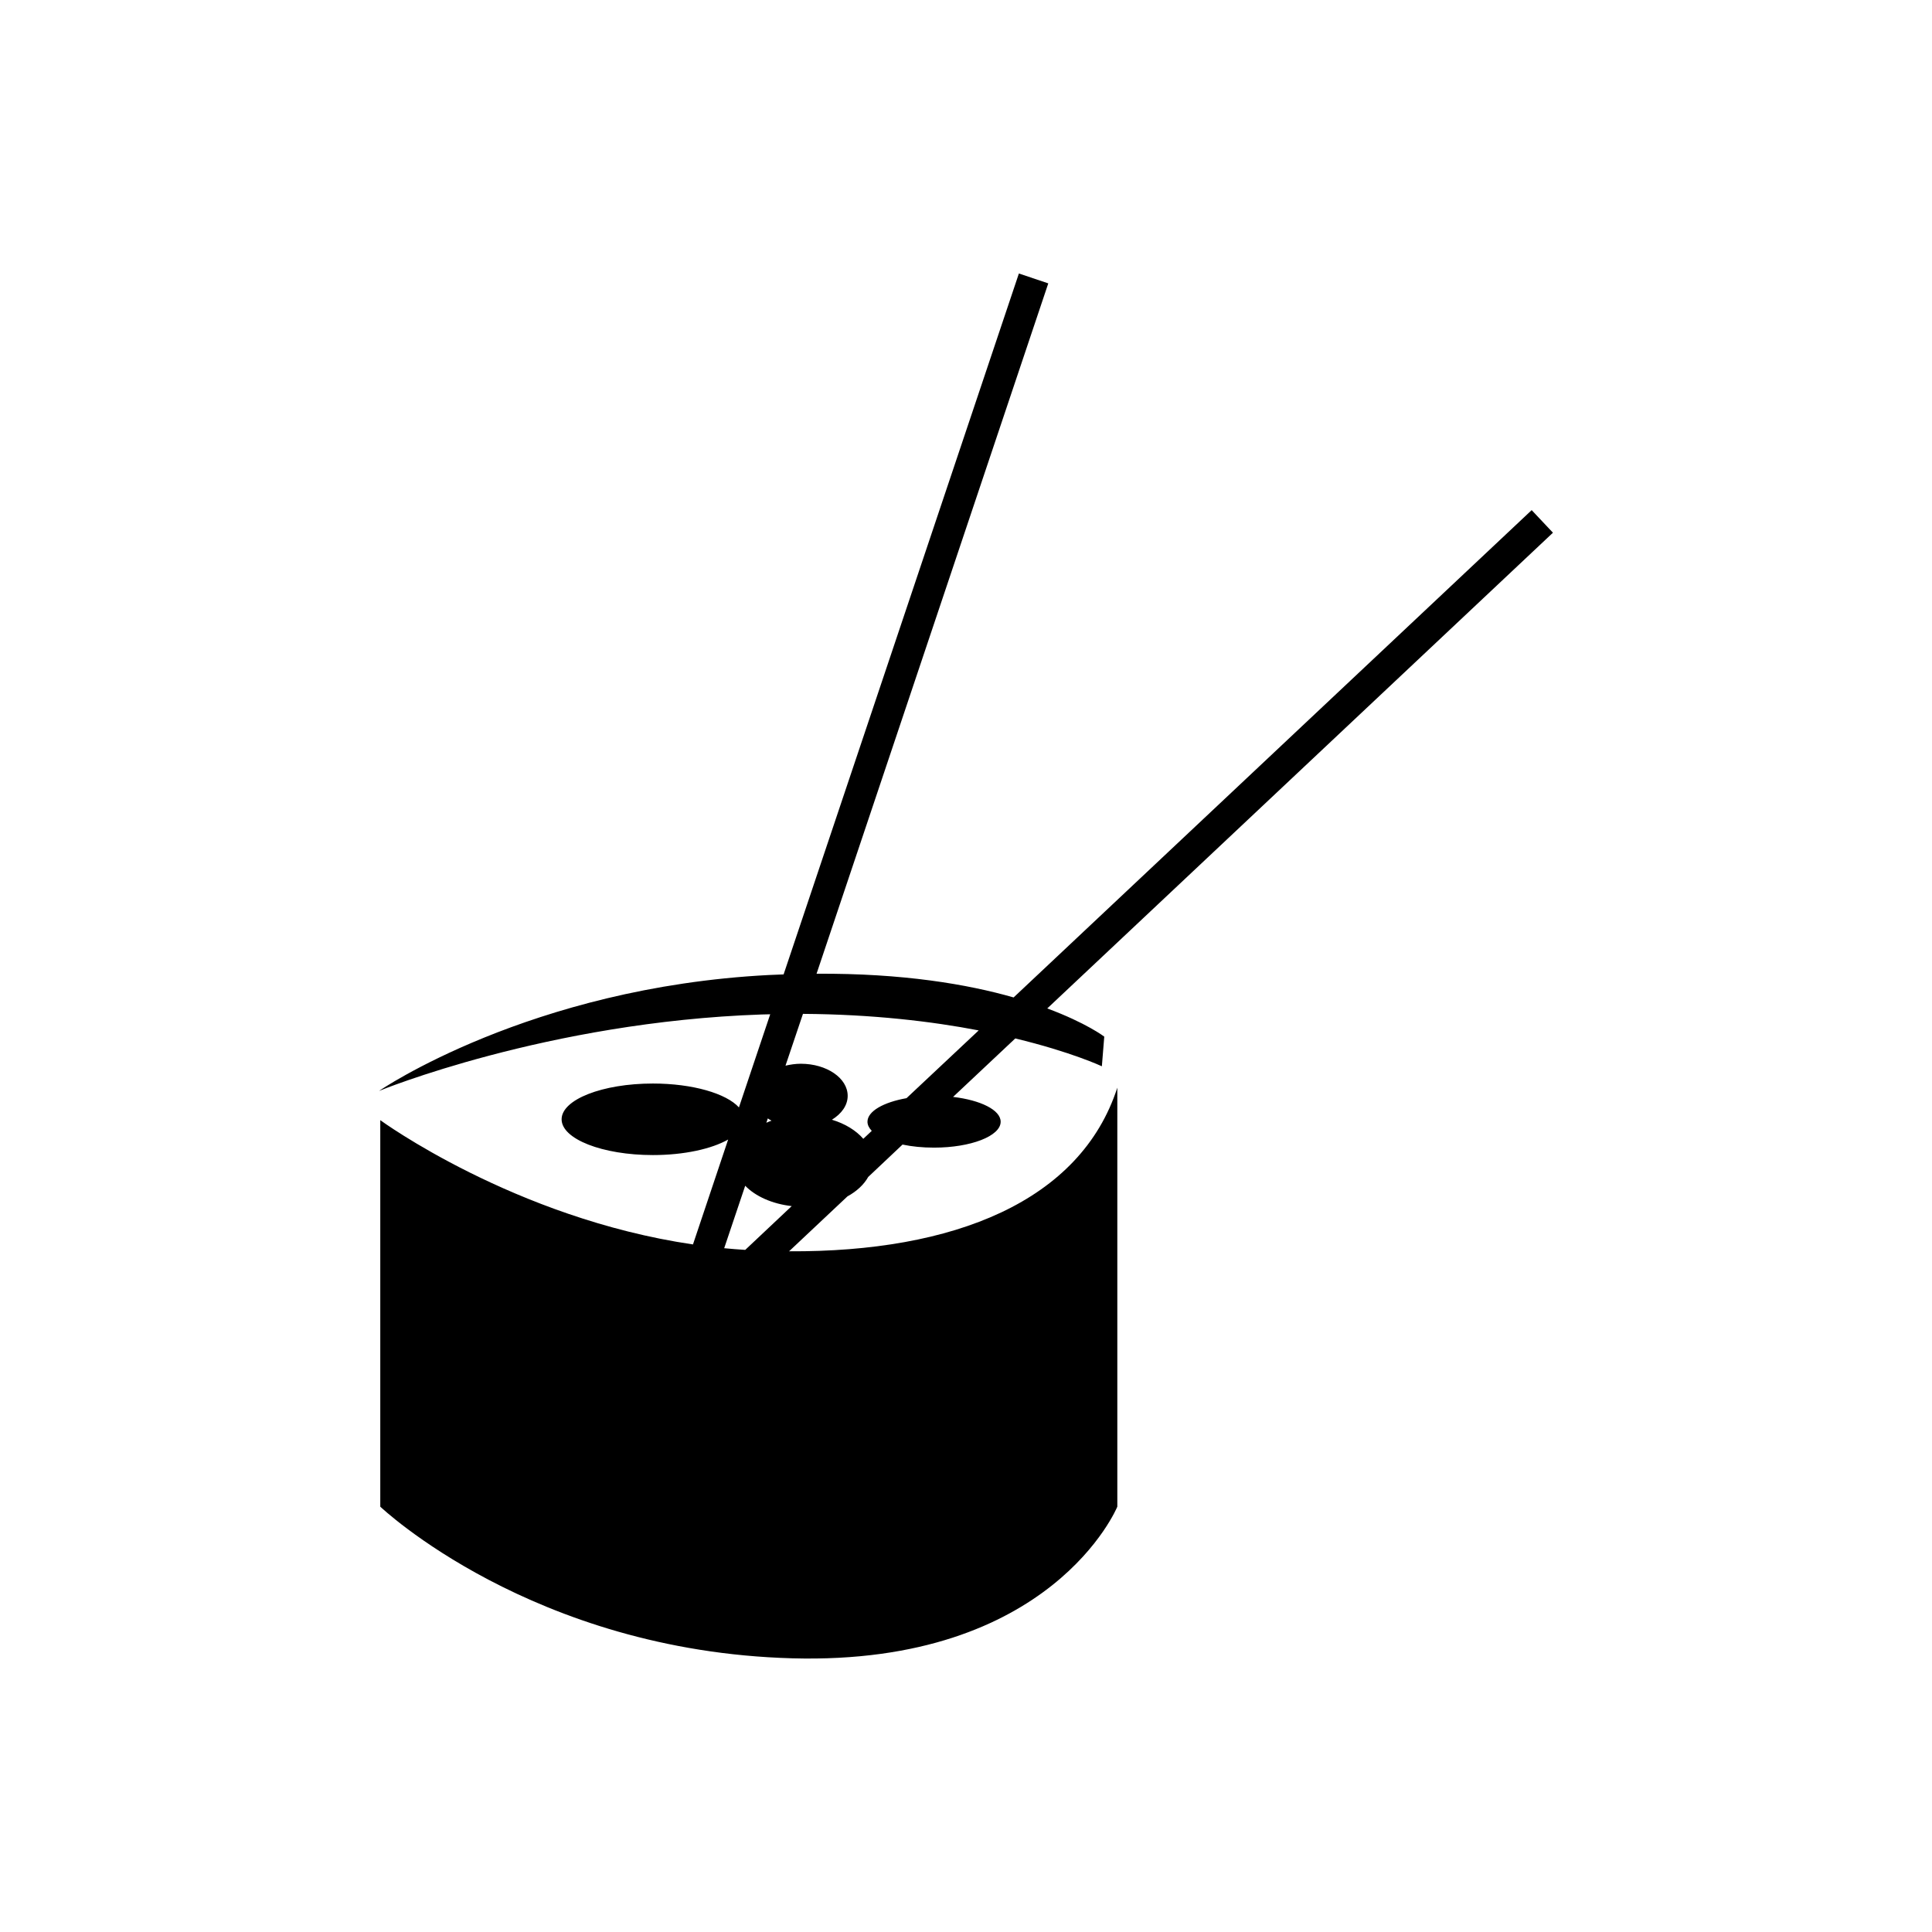 <?xml version="1.0" encoding="UTF-8"?>
<!-- Uploaded to: ICON Repo, www.iconrepo.com, Generator: ICON Repo Mixer Tools -->
<svg fill="#000000" width="800px" height="800px" version="1.1" viewBox="144 144 512 512" xmlns="http://www.w3.org/2000/svg">
 <path d="m412.62 408.33 137.29-129.14 5.637 5.984-134.01 126.07c10.379 3.859 15.105 7.473 15.105 7.473l-0.637 7.859s-8.066-3.793-22.945-7.379l-16.484 15.496c7.273 0.855 12.609 3.461 12.609 6.578 0 3.797-7.91 6.863-17.652 6.863-3.023 0-5.883-0.281-8.352-0.812l-9.098 8.586c-1.117 2.004-3.039 3.809-5.496 5.144l-15.473 14.555c43.68 0.23 77.215-13.234 86.988-43.363v111.04s-17.246 42.102-86.184 40.184c-68.938-1.898-109.14-40.184-109.14-40.184v-102.43s35.5 25.98 82.867 32.934l9.324-27.801c-4.379 2.484-11.652 4.117-19.945 4.117-13.371 0-24.191-4.242-24.191-9.477s10.816-9.48 24.191-9.48c10.535 0 19.469 2.648 22.801 6.328l8.289-24.68c-0.785 0.023-1.527 0.023-2.324 0.055-56.875 1.961-101.34 20.258-101.34 20.258s39.891-27.449 103.32-30.719c1.32-0.07 2.602-0.125 3.894-0.16l62.352-185.75 7.789 2.621-61.41 182.95c22.883-0.141 40.062 2.797 52.227 6.285zm-71.125 66.902 12.316-11.602c-5.168-0.586-9.617-2.594-12.324-5.394l-5.57 16.551c1.848 0.18 3.715 0.328 5.578 0.445zm5.984-34.84-0.387 1.152c0.453-0.211 0.891-0.387 1.371-0.551-0.328-0.172-0.676-0.387-0.984-0.602zm4.684-13.98c1.289-0.293 2.621-0.508 4.055-0.508 6.871 0 12.426 3.809 12.426 8.504 0 2.535-1.637 4.762-4.176 6.332 3.523 1.055 6.414 2.863 8.316 5.055l2.242-2.106c-0.719-0.762-1.137-1.57-1.137-2.418 0-2.777 4.246-5.164 10.348-6.246l19.125-17.957c-12.375-2.379-28.059-4.266-46.57-4.383z"/>
</svg>
